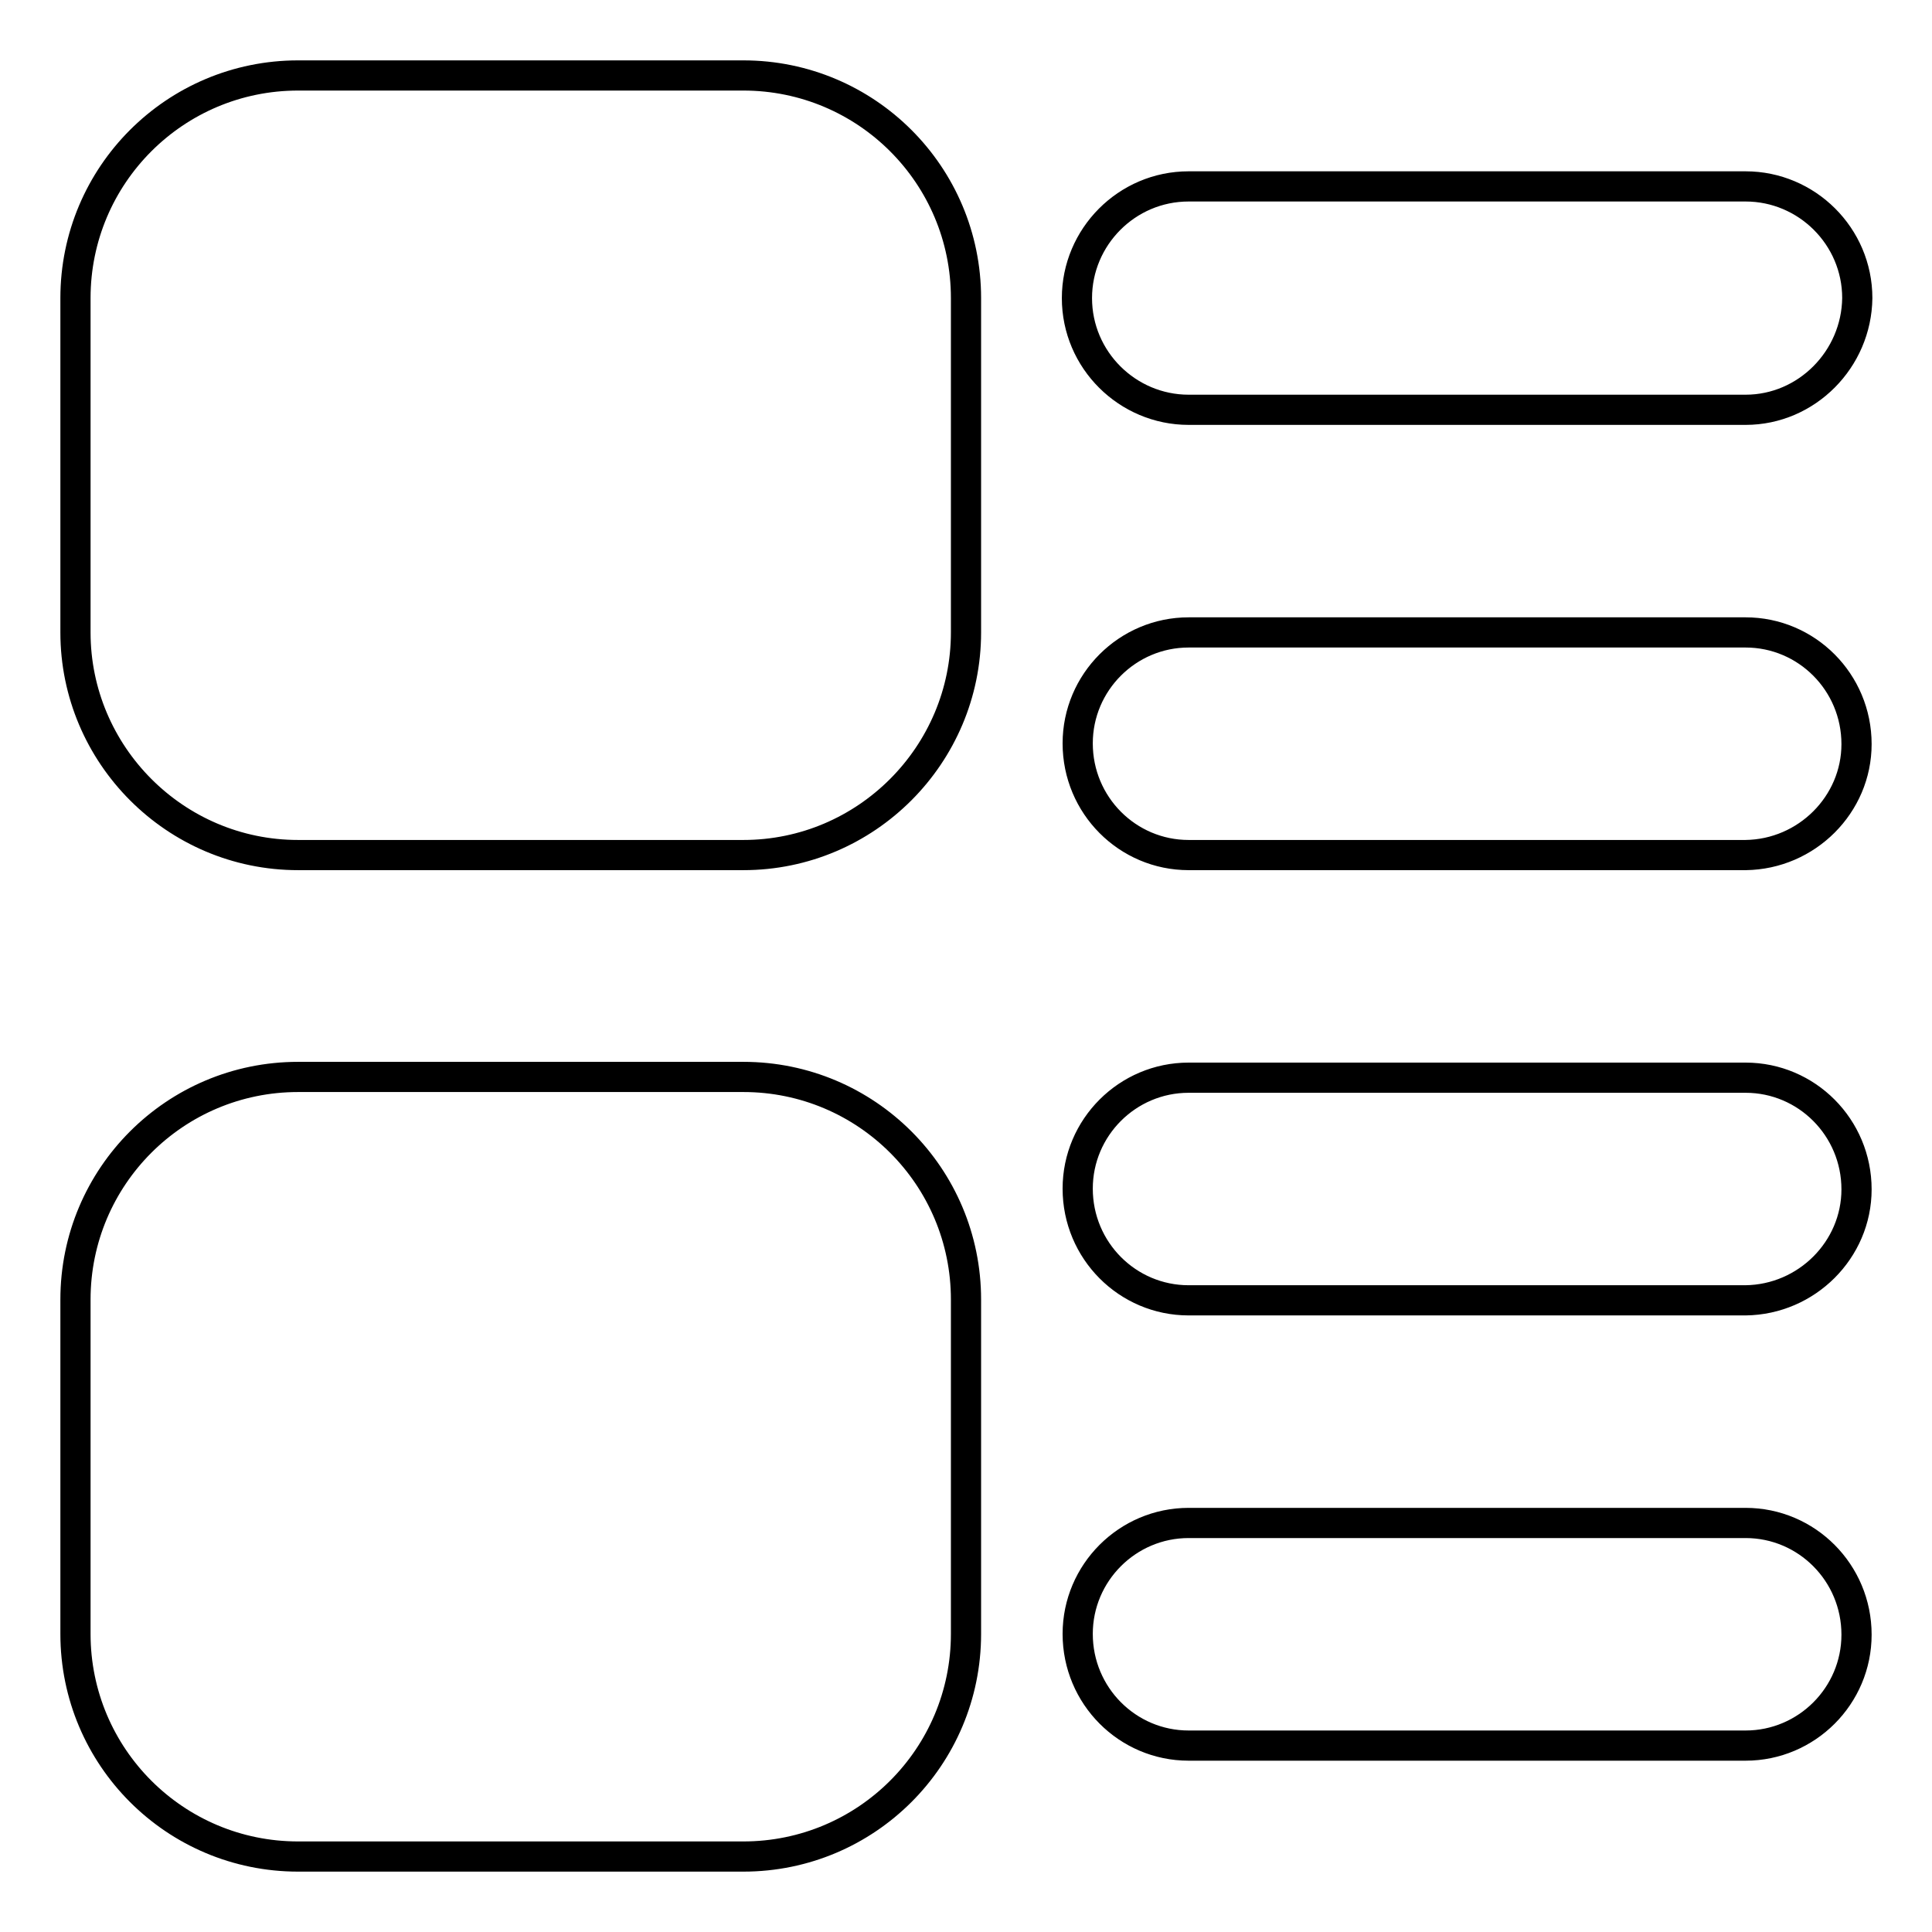 <?xml version="1.0" encoding="utf-8"?>
<!-- Svg Vector Icons : http://www.onlinewebfonts.com/icon -->
<!DOCTYPE svg PUBLIC "-//W3C//DTD SVG 1.1//EN" "http://www.w3.org/Graphics/SVG/1.1/DTD/svg11.dtd">
<svg version="1.1" xmlns="http://www.w3.org/2000/svg" xmlns:xlink="http://www.w3.org/1999/xlink" x="0px" y="0px" viewBox="0 0 256 256" enable-background="new 0 0 256 256" xml:space="preserve">
<g> <path stroke-width="4" fill-opacity="0" stroke="#000000"  d="M231.3,172.3h-73.8c-8.1,0-14.7-6.6-14.7-14.8c0-8.1,6.6-14.7,14.7-14.7h73.8c8.1,0,14.7,6.6,14.7,14.8 C246,165.6,239.4,172.2,231.3,172.3z M231.3,113.3h-73.8c-8.1,0-14.7-6.6-14.7-14.8c0-8.1,6.6-14.7,14.7-14.7h73.8 c8.1,0,14.7,6.6,14.7,14.8C246,106.6,239.4,113.2,231.3,113.3z M231.3,54.3h-73.8c-8.1,0-14.8-6.6-14.8-14.8 c0-8.1,6.6-14.8,14.8-14.8h73.8c8.1,0,14.8,6.6,14.8,14.8C246,47.6,239.4,54.3,231.3,54.3z M98.5,246h-59 C23.2,246,10,232.8,10,216.5v-44.3c0-16.3,13.2-29.5,29.5-29.5h59c16.3,0,29.5,13.2,29.5,29.5v44.3C128,232.8,114.8,246,98.5,246z  M98.5,113.3h-59C23.2,113.3,10,100,10,83.8V39.5C10,23.2,23.2,10,39.5,10h59c16.3,0,29.5,13.2,29.5,29.5v44.3 C128,100,114.8,113.3,98.5,113.3z M157.5,201.8h73.8c8.1,0,14.7,6.6,14.7,14.8c0,8.1-6.6,14.7-14.7,14.7h-73.8 c-8.1,0-14.7-6.6-14.7-14.8C142.8,208.4,149.4,201.8,157.5,201.8z"/></g>
</svg>